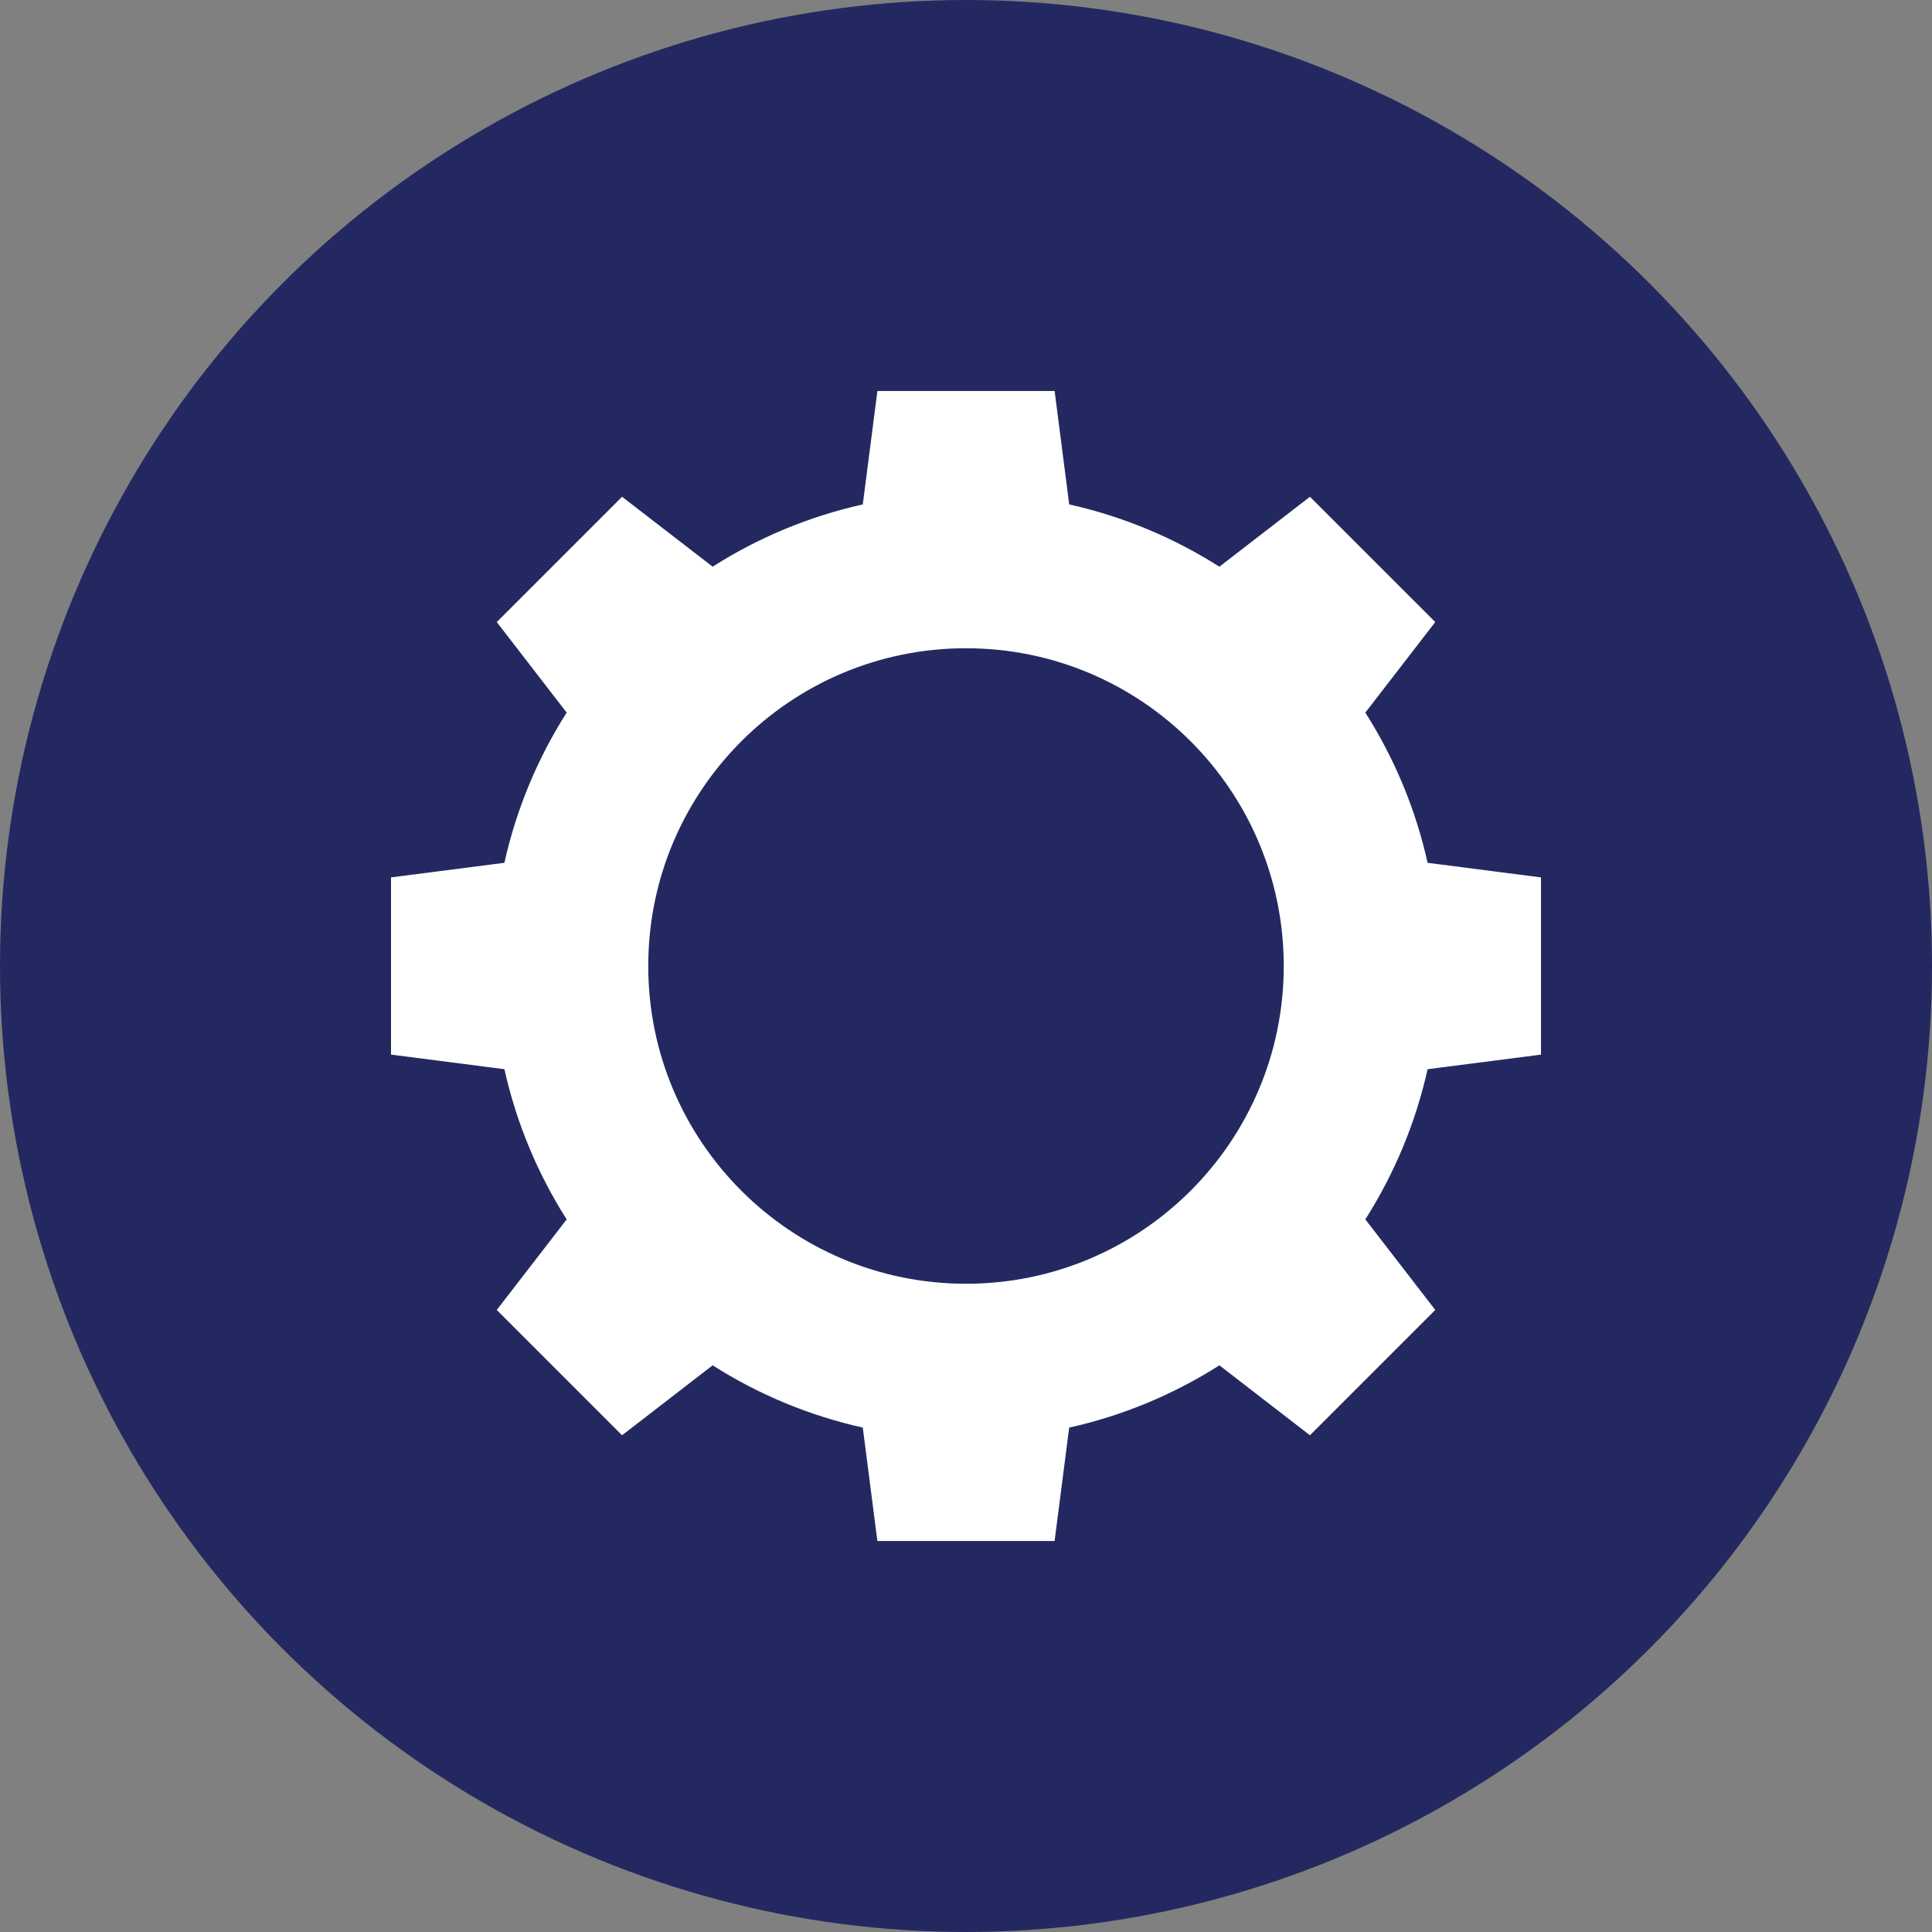 <?xml version="1.0" encoding="UTF-8"?> <svg xmlns="http://www.w3.org/2000/svg" width="504" height="504" viewBox="0 0 504 504" fill="none"><rect x="0" y="0" width="504" height="504" fill="#808080" stroke="none"/><circle cx="252" cy="252" r="252" fill="#232960"></circle><g clip-path="url(#clip0_3617_24)"><path fill-rule="evenodd" clip-rule="evenodd" d="M278.918 131.585C293.042 134.734 306.254 140.305 318.095 147.835L341.722 129.592L374.415 162.278L356.172 185.898C363.823 197.917 369.321 211.176 372.421 225.082L402 228.889V275.118L372.415 278.924C369.316 292.825 363.819 306.08 356.172 318.095L374.415 341.722L341.722 374.415L318.102 356.172C306.083 363.823 292.823 369.321 278.918 372.421L275.111 402H228.882L225.075 372.415C211.175 369.316 197.92 363.819 185.905 356.172L162.278 374.415L129.592 341.722L147.828 318.102C140.18 306.083 134.683 292.823 131.585 278.918L102 275.111V228.882L131.579 225.082C134.677 211.176 140.176 197.916 147.828 185.898L129.592 162.278L162.278 129.592L185.905 147.828C197.92 140.181 211.175 134.685 225.075 131.585L228.889 102H275.118L278.924 131.585H278.918ZM251.997 169.109C297.776 169.109 334.891 206.224 334.891 252.003C334.891 297.783 297.783 334.891 252.003 334.891C206.224 334.891 169.109 297.783 169.109 252.003C169.109 206.224 206.217 169.109 251.997 169.109Z" fill="white"></path></g><defs><clipPath id="clip0_3617_24"><rect width="300" height="300" fill="white" transform="translate(102 102)"></rect></clipPath></defs></svg> 